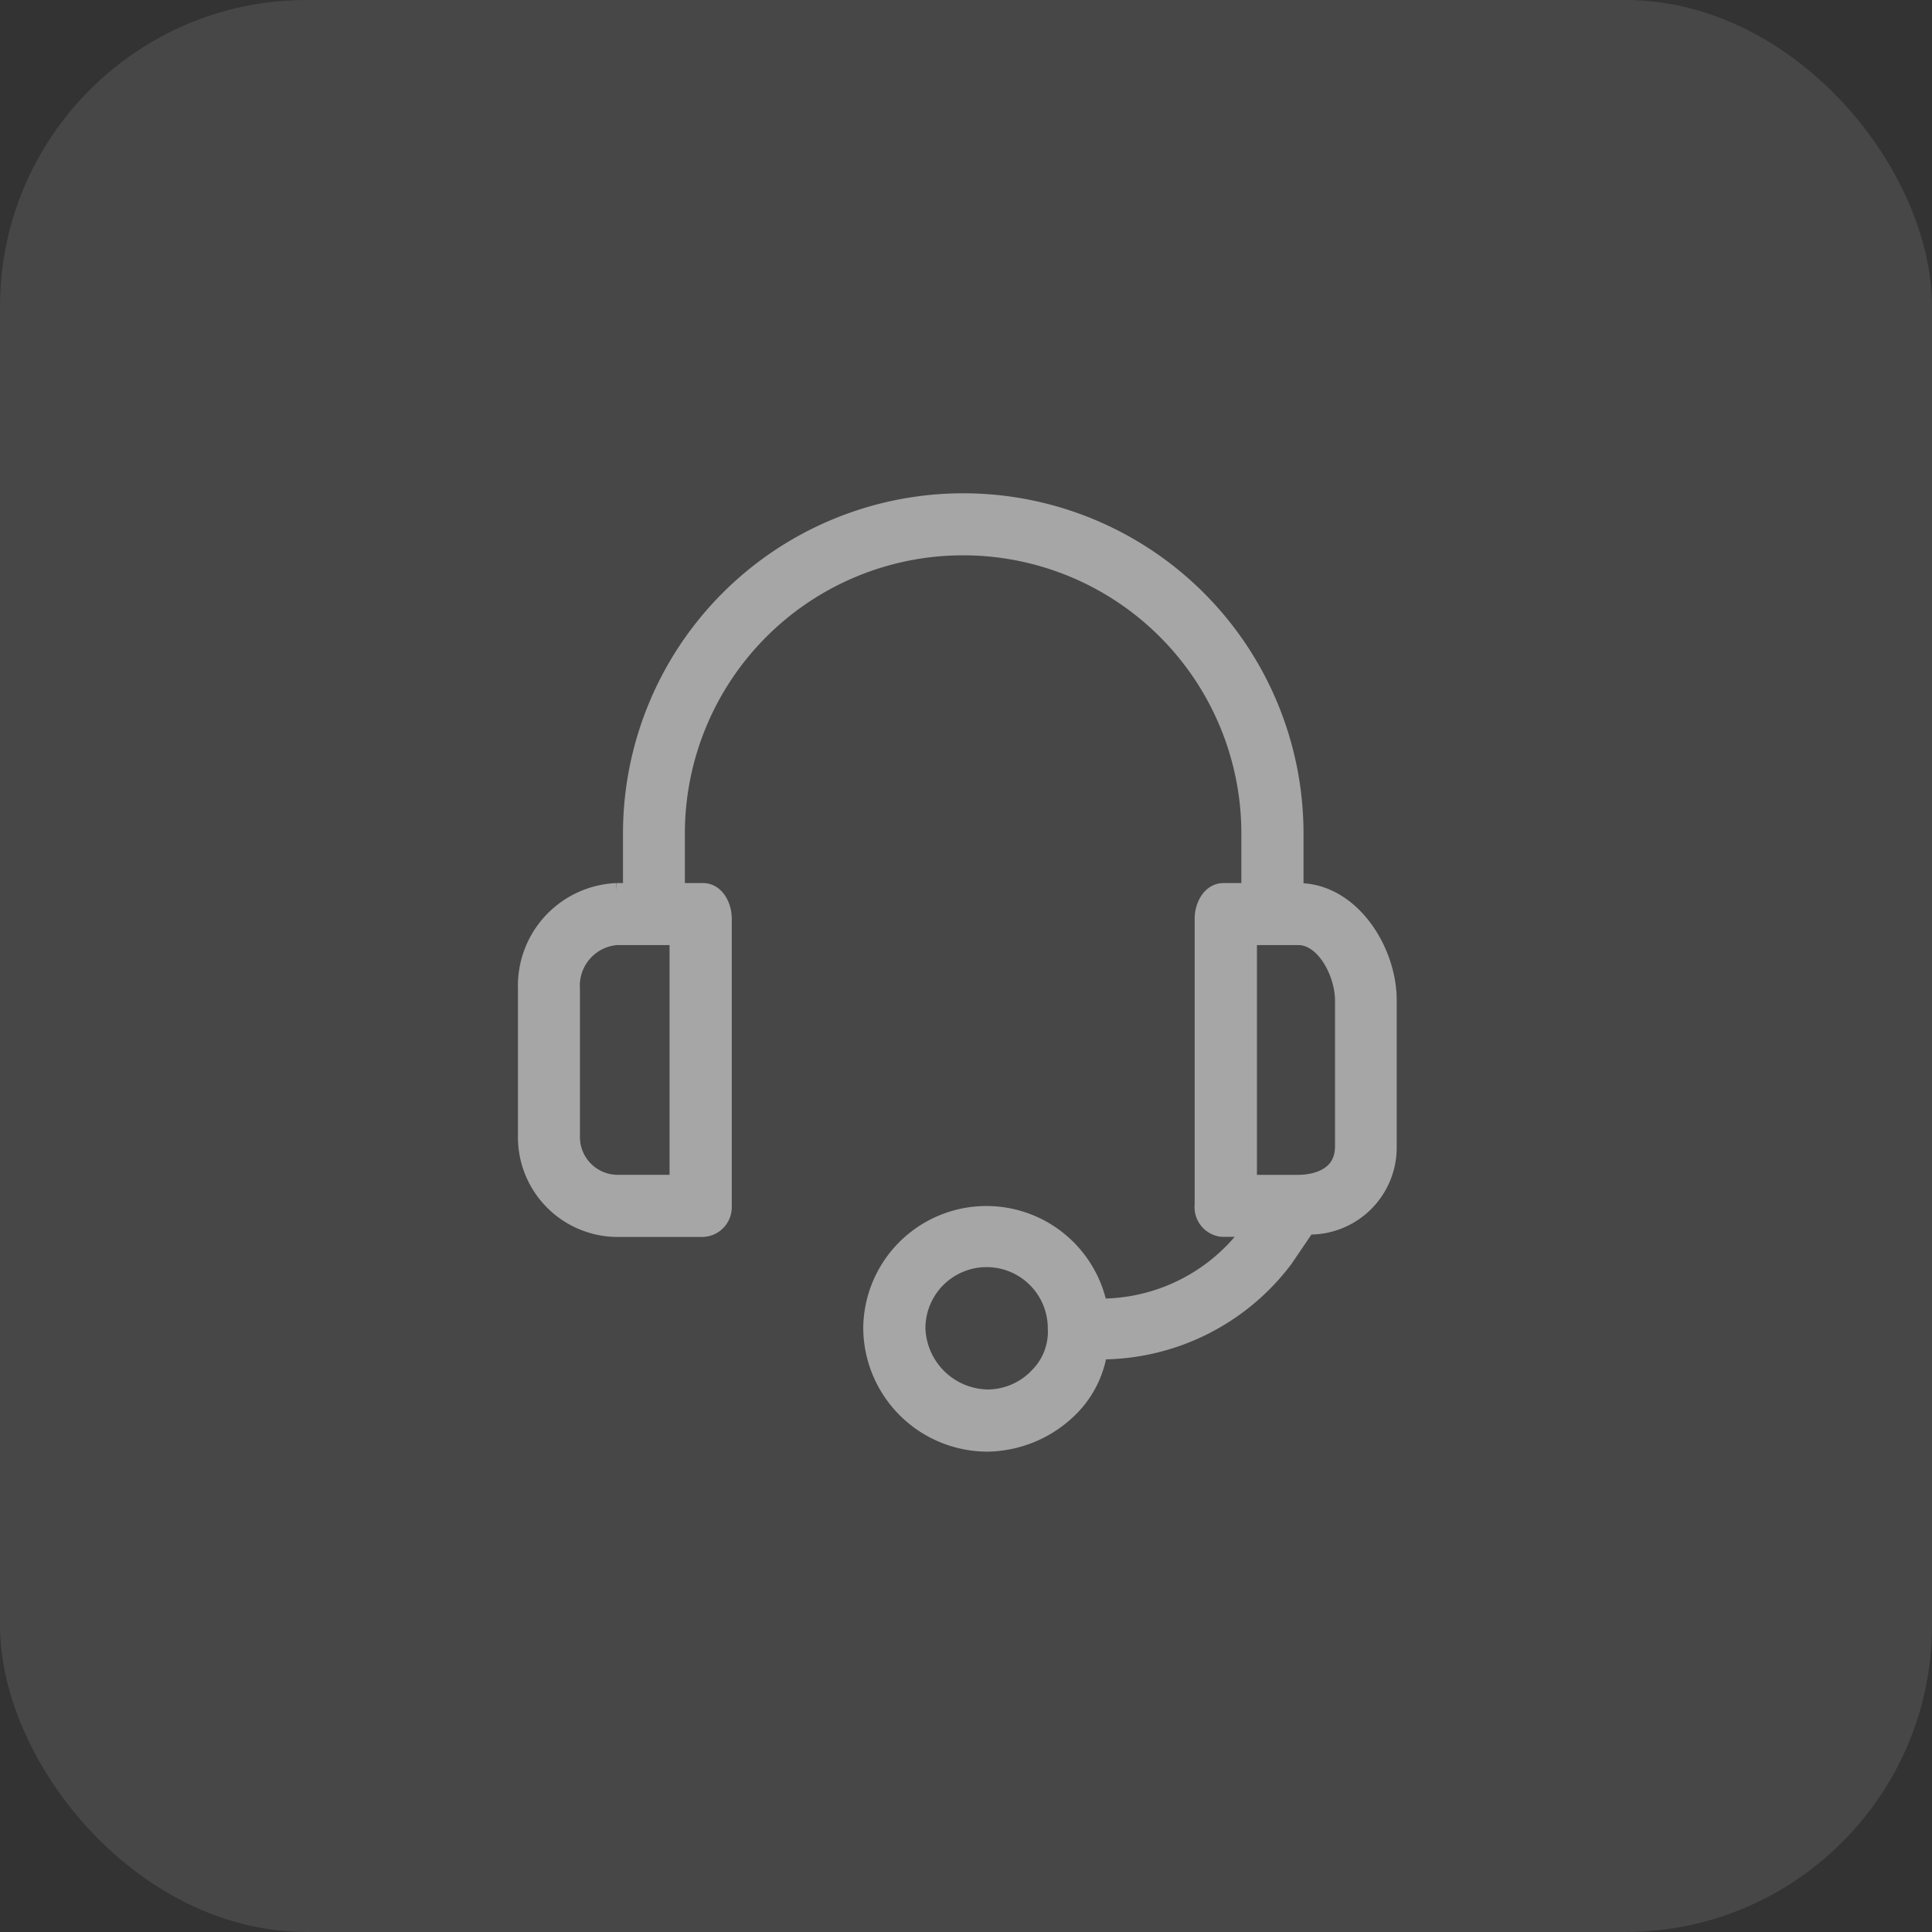 <svg xmlns="http://www.w3.org/2000/svg" width="63" height="63" viewBox="0 0 63 63">
  <rect x="0" y="0" width="63" height="63" fill="#333333" stroke="none"/>
  <g id="Group_4280" data-name="Group 4280" transform="translate(-551 -1035)">
    <rect id="Rectangle_1020" data-name="Rectangle 1020" width="63" height="63" rx="10" transform="translate(551 1035)" fill="#fff" opacity="0.1"/>
    <g id="support_2_" data-name="support (2)" transform="translate(550.383 1051.336)">
      <g id="Group_4272" data-name="Group 4272" transform="translate(17.756)">
        <path id="Path_429" data-name="Path 429" d="M42.949,12.71h-.076V10.845a10.845,10.845,0,1,0-21.691,0V12.71h-.457a3.1,3.1,0,0,0-2.968,3.2v4.757a3.006,3.006,0,0,0,2.929,3.082h2.855a.723.723,0,0,0,.688-.756c0-.014,0-.029,0-.043V13.623c0-.457-.266-.913-.685-.913H22.7V10.845a9.323,9.323,0,1,1,18.646,0V12.71h-.837c-.419,0-.685.457-.685.913v9.323a.723.723,0,0,0,.642.8l.043,0h.875l-.076.114a6.012,6.012,0,0,1-4.833,2.4,3.767,3.767,0,0,0-7.459.723,3.805,3.805,0,0,0,3.805,3.767,3.919,3.919,0,0,0,2.74-1.18,3.349,3.349,0,0,0,.913-1.827,7.534,7.534,0,0,0,6.051-3.006l.723-1.066a2.591,2.591,0,0,0,2.664-2.626V16.287C45.917,14.651,44.7,12.71,42.949,12.71ZM22.7,22.223H20.726a1.484,1.484,0,0,1-1.448-1.52c0-.013,0-.027,0-.04V15.906a1.578,1.578,0,0,1,1.446-1.674H22.7ZM34.463,28.5a2.245,2.245,0,0,1-1.636.723,2.321,2.321,0,0,1-2.283-2.245,2.245,2.245,0,1,1,4.49,0v0A2.017,2.017,0,0,1,34.463,28.5ZM44.4,21.044c0,1.027-.989,1.18-1.446,1.18h-1.6V14.232h1.6c.837,0,1.446,1.18,1.446,2.055Z" transform="translate(-17.756)" fill="#a6a6a6" stroke="#a6a6a6" stroke-width="0.5"/>
      </g>
    </g>
  </g>
</svg>
